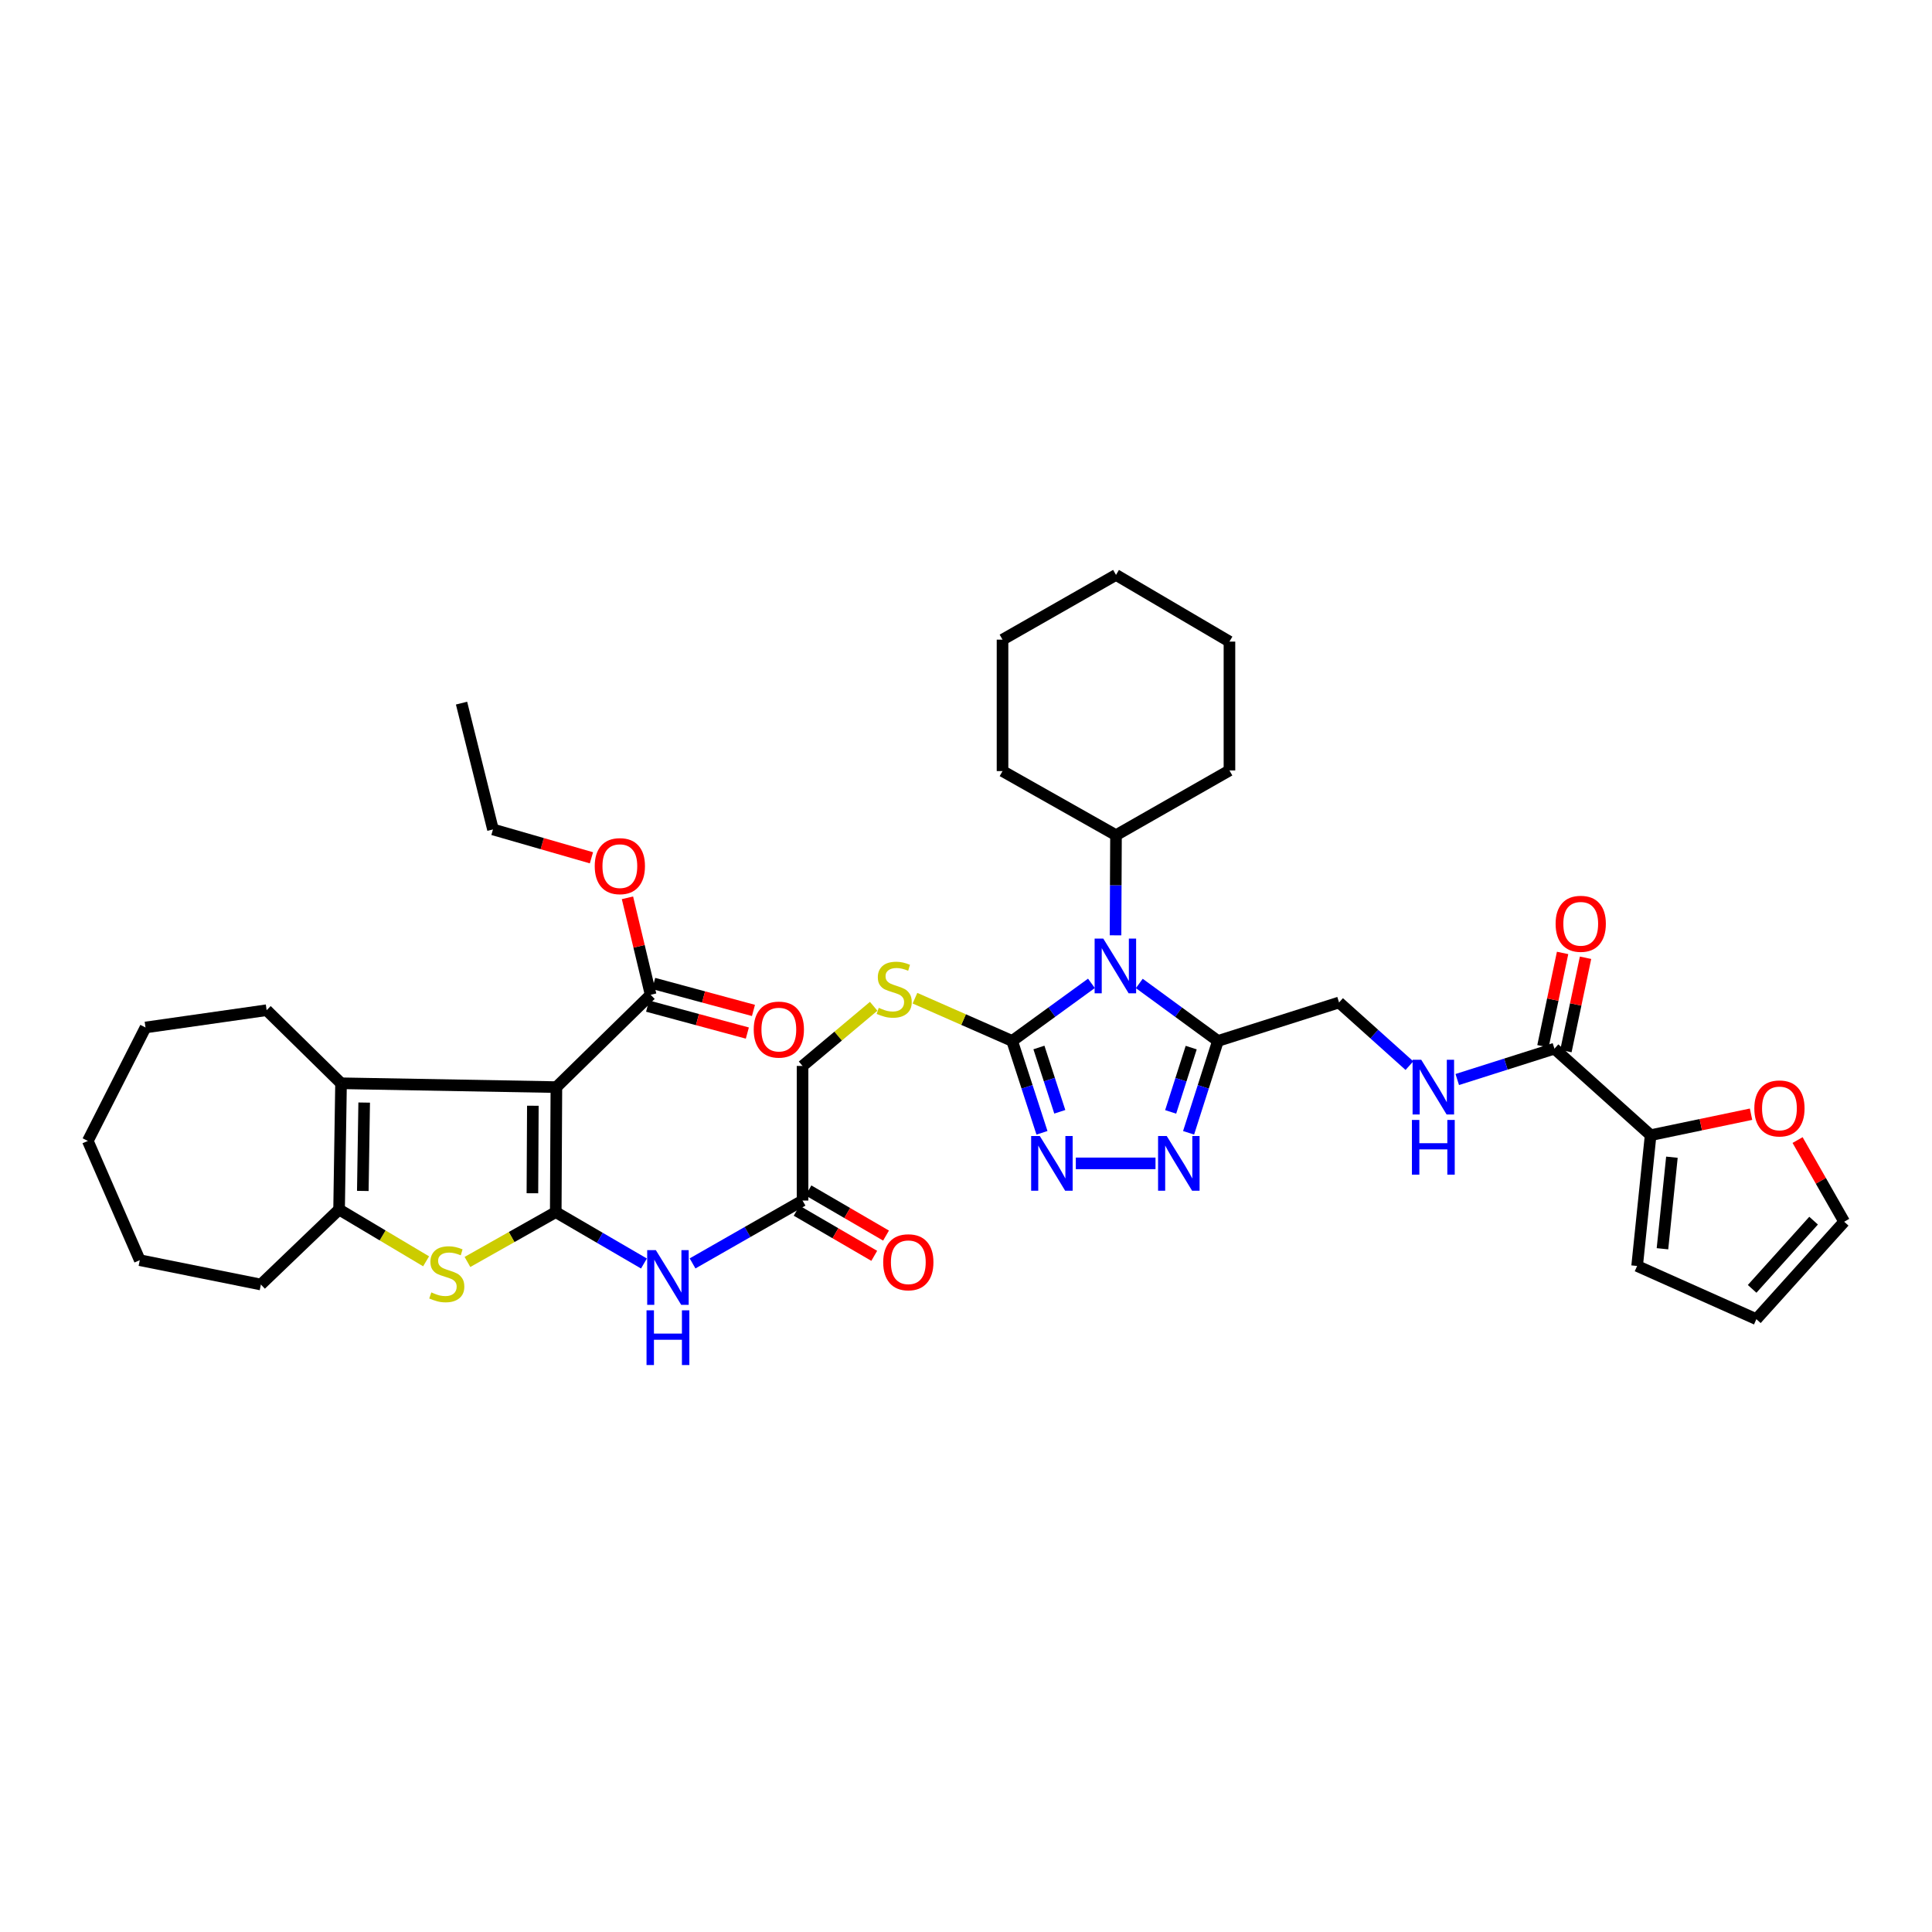 <?xml version='1.0' encoding='iso-8859-1'?>
<svg version='1.1' baseProfile='full'
              xmlns='http://www.w3.org/2000/svg'
                      xmlns:rdkit='http://www.rdkit.org/xml'
                      xmlns:xlink='http://www.w3.org/1999/xlink'
                  xml:space='preserve'
width='1000px' height='1000px' viewBox='0 0 1000 1000'>
<!-- END OF HEADER -->
<rect style='opacity:1.0;fill:#FFFFFF;stroke:none' width='1000' height='1000' x='0' y='0'> </rect>
<path class='bond-0' d='M 287.655,627.395 L 287.986,562.688' style='fill:none;fill-rule:evenodd;stroke:#000000;stroke-width:6px;stroke-linecap:butt;stroke-linejoin:miter;stroke-opacity:1' />
<path class='bond-0' d='M 275.574,617.627 L 275.805,572.332' style='fill:none;fill-rule:evenodd;stroke:#000000;stroke-width:6px;stroke-linecap:butt;stroke-linejoin:miter;stroke-opacity:1' />
<path class='bond-3' d='M 287.655,627.395 L 264.803,640.292' style='fill:none;fill-rule:evenodd;stroke:#000000;stroke-width:6px;stroke-linecap:butt;stroke-linejoin:miter;stroke-opacity:1' />
<path class='bond-3' d='M 264.803,640.292 L 241.951,653.188' style='fill:none;fill-rule:evenodd;stroke:#CCCC00;stroke-width:6px;stroke-linecap:butt;stroke-linejoin:miter;stroke-opacity:1' />
<path class='bond-9' d='M 287.655,627.395 L 310.48,640.693' style='fill:none;fill-rule:evenodd;stroke:#000000;stroke-width:6px;stroke-linecap:butt;stroke-linejoin:miter;stroke-opacity:1' />
<path class='bond-9' d='M 310.48,640.693 L 333.304,653.991' style='fill:none;fill-rule:evenodd;stroke:#0000FF;stroke-width:6px;stroke-linecap:butt;stroke-linejoin:miter;stroke-opacity:1' />
<path class='bond-5' d='M 287.986,562.688 L 176.52,560.7' style='fill:none;fill-rule:evenodd;stroke:#000000;stroke-width:6px;stroke-linecap:butt;stroke-linejoin:miter;stroke-opacity:1' />
<path class='bond-10' d='M 287.986,562.688 L 336.774,514.904' style='fill:none;fill-rule:evenodd;stroke:#000000;stroke-width:6px;stroke-linecap:butt;stroke-linejoin:miter;stroke-opacity:1' />
<path class='bond-1' d='M 564.926,508.98 L 544.409,523.888' style='fill:none;fill-rule:evenodd;stroke:#0000FF;stroke-width:6px;stroke-linecap:butt;stroke-linejoin:miter;stroke-opacity:1' />
<path class='bond-1' d='M 544.409,523.888 L 523.892,538.796' style='fill:none;fill-rule:evenodd;stroke:#000000;stroke-width:6px;stroke-linecap:butt;stroke-linejoin:miter;stroke-opacity:1' />
<path class='bond-4' d='M 589.701,509.033 L 610.049,523.915' style='fill:none;fill-rule:evenodd;stroke:#0000FF;stroke-width:6px;stroke-linecap:butt;stroke-linejoin:miter;stroke-opacity:1' />
<path class='bond-4' d='M 610.049,523.915 L 630.398,538.796' style='fill:none;fill-rule:evenodd;stroke:#000000;stroke-width:6px;stroke-linecap:butt;stroke-linejoin:miter;stroke-opacity:1' />
<path class='bond-18' d='M 577.392,484.124 L 577.516,458.207' style='fill:none;fill-rule:evenodd;stroke:#0000FF;stroke-width:6px;stroke-linecap:butt;stroke-linejoin:miter;stroke-opacity:1' />
<path class='bond-18' d='M 577.516,458.207 L 577.64,432.29' style='fill:none;fill-rule:evenodd;stroke:#000000;stroke-width:6px;stroke-linecap:butt;stroke-linejoin:miter;stroke-opacity:1' />
<path class='bond-2' d='M 523.892,538.796 L 498.739,527.732' style='fill:none;fill-rule:evenodd;stroke:#000000;stroke-width:6px;stroke-linecap:butt;stroke-linejoin:miter;stroke-opacity:1' />
<path class='bond-2' d='M 498.739,527.732 L 473.585,516.667' style='fill:none;fill-rule:evenodd;stroke:#CCCC00;stroke-width:6px;stroke-linecap:butt;stroke-linejoin:miter;stroke-opacity:1' />
<path class='bond-6' d='M 523.892,538.796 L 531.608,562.566' style='fill:none;fill-rule:evenodd;stroke:#000000;stroke-width:6px;stroke-linecap:butt;stroke-linejoin:miter;stroke-opacity:1' />
<path class='bond-6' d='M 531.608,562.566 L 539.324,586.337' style='fill:none;fill-rule:evenodd;stroke:#0000FF;stroke-width:6px;stroke-linecap:butt;stroke-linejoin:miter;stroke-opacity:1' />
<path class='bond-6' d='M 537.745,542.182 L 543.147,558.821' style='fill:none;fill-rule:evenodd;stroke:#000000;stroke-width:6px;stroke-linecap:butt;stroke-linejoin:miter;stroke-opacity:1' />
<path class='bond-6' d='M 543.147,558.821 L 548.548,575.46' style='fill:none;fill-rule:evenodd;stroke:#0000FF;stroke-width:6px;stroke-linecap:butt;stroke-linejoin:miter;stroke-opacity:1' />
<path class='bond-8' d='M 220.55,652.855 L 198.029,639.448' style='fill:none;fill-rule:evenodd;stroke:#CCCC00;stroke-width:6px;stroke-linecap:butt;stroke-linejoin:miter;stroke-opacity:1' />
<path class='bond-8' d='M 198.029,639.448 L 175.509,626.04' style='fill:none;fill-rule:evenodd;stroke:#000000;stroke-width:6px;stroke-linecap:butt;stroke-linejoin:miter;stroke-opacity:1' />
<path class='bond-16' d='M 630.398,538.796 L 693.096,518.881' style='fill:none;fill-rule:evenodd;stroke:#000000;stroke-width:6px;stroke-linecap:butt;stroke-linejoin:miter;stroke-opacity:1' />
<path class='bond-41' d='M 630.398,538.796 L 622.805,562.568' style='fill:none;fill-rule:evenodd;stroke:#000000;stroke-width:6px;stroke-linecap:butt;stroke-linejoin:miter;stroke-opacity:1' />
<path class='bond-41' d='M 622.805,562.568 L 615.213,586.339' style='fill:none;fill-rule:evenodd;stroke:#0000FF;stroke-width:6px;stroke-linecap:butt;stroke-linejoin:miter;stroke-opacity:1' />
<path class='bond-41' d='M 616.564,542.237 L 611.249,558.877' style='fill:none;fill-rule:evenodd;stroke:#000000;stroke-width:6px;stroke-linecap:butt;stroke-linejoin:miter;stroke-opacity:1' />
<path class='bond-41' d='M 611.249,558.877 L 605.934,575.517' style='fill:none;fill-rule:evenodd;stroke:#0000FF;stroke-width:6px;stroke-linecap:butt;stroke-linejoin:miter;stroke-opacity:1' />
<path class='bond-27' d='M 176.52,560.7 L 138.009,522.877' style='fill:none;fill-rule:evenodd;stroke:#000000;stroke-width:6px;stroke-linecap:butt;stroke-linejoin:miter;stroke-opacity:1' />
<path class='bond-39' d='M 176.52,560.7 L 175.509,626.04' style='fill:none;fill-rule:evenodd;stroke:#000000;stroke-width:6px;stroke-linecap:butt;stroke-linejoin:miter;stroke-opacity:1' />
<path class='bond-39' d='M 188.498,570.689 L 187.79,616.427' style='fill:none;fill-rule:evenodd;stroke:#000000;stroke-width:6px;stroke-linecap:butt;stroke-linejoin:miter;stroke-opacity:1' />
<path class='bond-7' d='M 556.844,602.162 L 598.086,602.162' style='fill:none;fill-rule:evenodd;stroke:#0000FF;stroke-width:6px;stroke-linecap:butt;stroke-linejoin:miter;stroke-opacity:1' />
<path class='bond-28' d='M 175.509,626.04 L 135.031,664.867' style='fill:none;fill-rule:evenodd;stroke:#000000;stroke-width:6px;stroke-linecap:butt;stroke-linejoin:miter;stroke-opacity:1' />
<path class='bond-14' d='M 358.47,653.944 L 386.934,637.677' style='fill:none;fill-rule:evenodd;stroke:#0000FF;stroke-width:6px;stroke-linecap:butt;stroke-linejoin:miter;stroke-opacity:1' />
<path class='bond-14' d='M 386.934,637.677 L 415.398,621.41' style='fill:none;fill-rule:evenodd;stroke:#000000;stroke-width:6px;stroke-linecap:butt;stroke-linejoin:miter;stroke-opacity:1' />
<path class='bond-20' d='M 335.192,520.76 L 361.008,527.735' style='fill:none;fill-rule:evenodd;stroke:#000000;stroke-width:6px;stroke-linecap:butt;stroke-linejoin:miter;stroke-opacity:1' />
<path class='bond-20' d='M 361.008,527.735 L 386.825,534.711' style='fill:none;fill-rule:evenodd;stroke:#FF0000;stroke-width:6px;stroke-linecap:butt;stroke-linejoin:miter;stroke-opacity:1' />
<path class='bond-20' d='M 338.356,509.049 L 364.172,516.024' style='fill:none;fill-rule:evenodd;stroke:#000000;stroke-width:6px;stroke-linecap:butt;stroke-linejoin:miter;stroke-opacity:1' />
<path class='bond-20' d='M 364.172,516.024 L 389.989,522.999' style='fill:none;fill-rule:evenodd;stroke:#FF0000;stroke-width:6px;stroke-linecap:butt;stroke-linejoin:miter;stroke-opacity:1' />
<path class='bond-26' d='M 336.774,514.904 L 330.773,489.804' style='fill:none;fill-rule:evenodd;stroke:#000000;stroke-width:6px;stroke-linecap:butt;stroke-linejoin:miter;stroke-opacity:1' />
<path class='bond-26' d='M 330.773,489.804 L 324.773,464.703' style='fill:none;fill-rule:evenodd;stroke:#FF0000;stroke-width:6px;stroke-linecap:butt;stroke-linejoin:miter;stroke-opacity:1' />
<path class='bond-11' d='M 804.576,542.793 L 779.425,550.775' style='fill:none;fill-rule:evenodd;stroke:#000000;stroke-width:6px;stroke-linecap:butt;stroke-linejoin:miter;stroke-opacity:1' />
<path class='bond-11' d='M 779.425,550.775 L 754.275,558.758' style='fill:none;fill-rule:evenodd;stroke:#0000FF;stroke-width:6px;stroke-linecap:butt;stroke-linejoin:miter;stroke-opacity:1' />
<path class='bond-12' d='M 804.576,542.793 L 854.361,587.564' style='fill:none;fill-rule:evenodd;stroke:#000000;stroke-width:6px;stroke-linecap:butt;stroke-linejoin:miter;stroke-opacity:1' />
<path class='bond-21' d='M 810.512,544.041 L 815.59,519.887' style='fill:none;fill-rule:evenodd;stroke:#000000;stroke-width:6px;stroke-linecap:butt;stroke-linejoin:miter;stroke-opacity:1' />
<path class='bond-21' d='M 815.59,519.887 L 820.668,495.734' style='fill:none;fill-rule:evenodd;stroke:#FF0000;stroke-width:6px;stroke-linecap:butt;stroke-linejoin:miter;stroke-opacity:1' />
<path class='bond-21' d='M 798.64,541.545 L 803.718,517.391' style='fill:none;fill-rule:evenodd;stroke:#000000;stroke-width:6px;stroke-linecap:butt;stroke-linejoin:miter;stroke-opacity:1' />
<path class='bond-21' d='M 803.718,517.391 L 808.796,493.238' style='fill:none;fill-rule:evenodd;stroke:#FF0000;stroke-width:6px;stroke-linecap:butt;stroke-linejoin:miter;stroke-opacity:1' />
<path class='bond-17' d='M 854.361,587.564 L 880.347,582.137' style='fill:none;fill-rule:evenodd;stroke:#000000;stroke-width:6px;stroke-linecap:butt;stroke-linejoin:miter;stroke-opacity:1' />
<path class='bond-17' d='M 880.347,582.137 L 906.333,576.711' style='fill:none;fill-rule:evenodd;stroke:#FF0000;stroke-width:6px;stroke-linecap:butt;stroke-linejoin:miter;stroke-opacity:1' />
<path class='bond-19' d='M 854.361,587.564 L 847.372,655.263' style='fill:none;fill-rule:evenodd;stroke:#000000;stroke-width:6px;stroke-linecap:butt;stroke-linejoin:miter;stroke-opacity:1' />
<path class='bond-19' d='M 865.38,598.965 L 860.488,646.354' style='fill:none;fill-rule:evenodd;stroke:#000000;stroke-width:6px;stroke-linecap:butt;stroke-linejoin:miter;stroke-opacity:1' />
<path class='bond-13' d='M 452.21,520.855 L 433.804,536.296' style='fill:none;fill-rule:evenodd;stroke:#CCCC00;stroke-width:6px;stroke-linecap:butt;stroke-linejoin:miter;stroke-opacity:1' />
<path class='bond-13' d='M 433.804,536.296 L 415.398,551.736' style='fill:none;fill-rule:evenodd;stroke:#000000;stroke-width:6px;stroke-linecap:butt;stroke-linejoin:miter;stroke-opacity:1' />
<path class='bond-24' d='M 412.348,626.653 L 432.429,638.337' style='fill:none;fill-rule:evenodd;stroke:#000000;stroke-width:6px;stroke-linecap:butt;stroke-linejoin:miter;stroke-opacity:1' />
<path class='bond-24' d='M 432.429,638.337 L 452.51,650.02' style='fill:none;fill-rule:evenodd;stroke:#FF0000;stroke-width:6px;stroke-linecap:butt;stroke-linejoin:miter;stroke-opacity:1' />
<path class='bond-24' d='M 418.448,616.167 L 438.529,627.851' style='fill:none;fill-rule:evenodd;stroke:#000000;stroke-width:6px;stroke-linecap:butt;stroke-linejoin:miter;stroke-opacity:1' />
<path class='bond-24' d='M 438.529,627.851 L 458.61,639.534' style='fill:none;fill-rule:evenodd;stroke:#FF0000;stroke-width:6px;stroke-linecap:butt;stroke-linejoin:miter;stroke-opacity:1' />
<path class='bond-25' d='M 415.398,621.41 L 415.398,551.736' style='fill:none;fill-rule:evenodd;stroke:#000000;stroke-width:6px;stroke-linecap:butt;stroke-linejoin:miter;stroke-opacity:1' />
<path class='bond-15' d='M 729.512,551.574 L 711.304,535.227' style='fill:none;fill-rule:evenodd;stroke:#0000FF;stroke-width:6px;stroke-linecap:butt;stroke-linejoin:miter;stroke-opacity:1' />
<path class='bond-15' d='M 711.304,535.227 L 693.096,518.881' style='fill:none;fill-rule:evenodd;stroke:#000000;stroke-width:6px;stroke-linecap:butt;stroke-linejoin:miter;stroke-opacity:1' />
<path class='bond-22' d='M 930.423,590.09 L 942.484,611.226' style='fill:none;fill-rule:evenodd;stroke:#FF0000;stroke-width:6px;stroke-linecap:butt;stroke-linejoin:miter;stroke-opacity:1' />
<path class='bond-22' d='M 942.484,611.226 L 954.545,632.362' style='fill:none;fill-rule:evenodd;stroke:#000000;stroke-width:6px;stroke-linecap:butt;stroke-linejoin:miter;stroke-opacity:1' />
<path class='bond-29' d='M 577.64,432.29 L 636.362,398.781' style='fill:none;fill-rule:evenodd;stroke:#000000;stroke-width:6px;stroke-linecap:butt;stroke-linejoin:miter;stroke-opacity:1' />
<path class='bond-30' d='M 577.64,432.29 L 518.905,399.111' style='fill:none;fill-rule:evenodd;stroke:#000000;stroke-width:6px;stroke-linecap:butt;stroke-linejoin:miter;stroke-opacity:1' />
<path class='bond-23' d='M 847.372,655.263 L 909.094,682.801' style='fill:none;fill-rule:evenodd;stroke:#000000;stroke-width:6px;stroke-linecap:butt;stroke-linejoin:miter;stroke-opacity:1' />
<path class='bond-43' d='M 954.545,632.362 L 909.094,682.801' style='fill:none;fill-rule:evenodd;stroke:#000000;stroke-width:6px;stroke-linecap:butt;stroke-linejoin:miter;stroke-opacity:1' />
<path class='bond-43' d='M 938.716,631.807 L 906.899,667.114' style='fill:none;fill-rule:evenodd;stroke:#000000;stroke-width:6px;stroke-linecap:butt;stroke-linejoin:miter;stroke-opacity:1' />
<path class='bond-31' d='M 306.126,443.993 L 280.641,436.652' style='fill:none;fill-rule:evenodd;stroke:#FF0000;stroke-width:6px;stroke-linecap:butt;stroke-linejoin:miter;stroke-opacity:1' />
<path class='bond-31' d='M 280.641,436.652 L 255.157,429.312' style='fill:none;fill-rule:evenodd;stroke:#000000;stroke-width:6px;stroke-linecap:butt;stroke-linejoin:miter;stroke-opacity:1' />
<path class='bond-32' d='M 138.009,522.877 L 75.311,531.821' style='fill:none;fill-rule:evenodd;stroke:#000000;stroke-width:6px;stroke-linecap:butt;stroke-linejoin:miter;stroke-opacity:1' />
<path class='bond-33' d='M 135.031,664.867 L 72.346,652.264' style='fill:none;fill-rule:evenodd;stroke:#000000;stroke-width:6px;stroke-linecap:butt;stroke-linejoin:miter;stroke-opacity:1' />
<path class='bond-36' d='M 636.362,398.781 L 636.362,332.093' style='fill:none;fill-rule:evenodd;stroke:#000000;stroke-width:6px;stroke-linecap:butt;stroke-linejoin:miter;stroke-opacity:1' />
<path class='bond-35' d='M 518.905,399.111 L 518.905,331.082' style='fill:none;fill-rule:evenodd;stroke:#000000;stroke-width:6px;stroke-linecap:butt;stroke-linejoin:miter;stroke-opacity:1' />
<path class='bond-34' d='M 255.157,429.312 L 238.894,363.937' style='fill:none;fill-rule:evenodd;stroke:#000000;stroke-width:6px;stroke-linecap:butt;stroke-linejoin:miter;stroke-opacity:1' />
<path class='bond-40' d='M 75.311,531.821 L 45.455,590.543' style='fill:none;fill-rule:evenodd;stroke:#000000;stroke-width:6px;stroke-linecap:butt;stroke-linejoin:miter;stroke-opacity:1' />
<path class='bond-38' d='M 72.346,652.264 L 45.455,590.543' style='fill:none;fill-rule:evenodd;stroke:#000000;stroke-width:6px;stroke-linecap:butt;stroke-linejoin:miter;stroke-opacity:1' />
<path class='bond-37' d='M 518.905,331.082 L 577.64,297.579' style='fill:none;fill-rule:evenodd;stroke:#000000;stroke-width:6px;stroke-linecap:butt;stroke-linejoin:miter;stroke-opacity:1' />
<path class='bond-42' d='M 636.362,332.093 L 577.64,297.579' style='fill:none;fill-rule:evenodd;stroke:#000000;stroke-width:6px;stroke-linecap:butt;stroke-linejoin:miter;stroke-opacity:1' />
<path  class='atom-2' d='M 571.057 485.816
L 580.337 500.816
Q 581.257 502.296, 582.737 504.976
Q 584.217 507.656, 584.297 507.816
L 584.297 485.816
L 588.057 485.816
L 588.057 514.136
L 584.177 514.136
L 574.217 497.736
Q 573.057 495.816, 571.817 493.616
Q 570.617 491.416, 570.257 490.736
L 570.257 514.136
L 566.577 514.136
L 566.577 485.816
L 571.057 485.816
' fill='#0000FF'/>
<path  class='atom-4' d='M 223.252 668.946
Q 223.572 669.066, 224.892 669.626
Q 226.212 670.186, 227.652 670.546
Q 229.132 670.866, 230.572 670.866
Q 233.252 670.866, 234.812 669.586
Q 236.372 668.266, 236.372 665.986
Q 236.372 664.426, 235.572 663.466
Q 234.812 662.506, 233.612 661.986
Q 232.412 661.466, 230.412 660.866
Q 227.892 660.106, 226.372 659.386
Q 224.892 658.666, 223.812 657.146
Q 222.772 655.626, 222.772 653.066
Q 222.772 649.506, 225.172 647.306
Q 227.612 645.106, 232.412 645.106
Q 235.692 645.106, 239.412 646.666
L 238.492 649.746
Q 235.092 648.346, 232.532 648.346
Q 229.772 648.346, 228.252 649.506
Q 226.732 650.626, 226.772 652.586
Q 226.772 654.106, 227.532 655.026
Q 228.332 655.946, 229.452 656.466
Q 230.612 656.986, 232.532 657.586
Q 235.092 658.386, 236.612 659.186
Q 238.132 659.986, 239.212 661.626
Q 240.332 663.226, 240.332 665.986
Q 240.332 669.906, 237.692 672.026
Q 235.092 674.106, 230.732 674.106
Q 228.212 674.106, 226.292 673.546
Q 224.412 673.026, 222.172 672.106
L 223.252 668.946
' fill='#CCCC00'/>
<path  class='atom-7' d='M 538.201 588.002
L 547.481 603.002
Q 548.401 604.482, 549.881 607.162
Q 551.361 609.842, 551.441 610.002
L 551.441 588.002
L 555.201 588.002
L 555.201 616.322
L 551.321 616.322
L 541.361 599.922
Q 540.201 598.002, 538.961 595.802
Q 537.761 593.602, 537.401 592.922
L 537.401 616.322
L 533.721 616.322
L 533.721 588.002
L 538.201 588.002
' fill='#0000FF'/>
<path  class='atom-8' d='M 603.899 588.002
L 613.179 603.002
Q 614.099 604.482, 615.579 607.162
Q 617.059 609.842, 617.139 610.002
L 617.139 588.002
L 620.899 588.002
L 620.899 616.322
L 617.019 616.322
L 607.059 599.922
Q 605.899 598.002, 604.659 595.802
Q 603.459 593.602, 603.099 592.922
L 603.099 616.322
L 599.419 616.322
L 599.419 588.002
L 603.899 588.002
' fill='#0000FF'/>
<path  class='atom-10' d='M 339.464 647.068
L 348.744 662.068
Q 349.664 663.548, 351.144 666.228
Q 352.624 668.908, 352.704 669.068
L 352.704 647.068
L 356.464 647.068
L 356.464 675.388
L 352.584 675.388
L 342.624 658.988
Q 341.464 657.068, 340.224 654.868
Q 339.024 652.668, 338.664 651.988
L 338.664 675.388
L 334.984 675.388
L 334.984 647.068
L 339.464 647.068
' fill='#0000FF'/>
<path  class='atom-10' d='M 334.644 678.22
L 338.484 678.22
L 338.484 690.26
L 352.964 690.26
L 352.964 678.22
L 356.804 678.22
L 356.804 706.54
L 352.964 706.54
L 352.964 693.46
L 338.484 693.46
L 338.484 706.54
L 334.644 706.54
L 334.644 678.22
' fill='#0000FF'/>
<path  class='atom-14' d='M 454.838 521.659
Q 455.158 521.779, 456.478 522.339
Q 457.798 522.899, 459.238 523.259
Q 460.718 523.579, 462.158 523.579
Q 464.838 523.579, 466.398 522.299
Q 467.958 520.979, 467.958 518.699
Q 467.958 517.139, 467.158 516.179
Q 466.398 515.219, 465.198 514.699
Q 463.998 514.179, 461.998 513.579
Q 459.478 512.819, 457.958 512.099
Q 456.478 511.379, 455.398 509.859
Q 454.358 508.339, 454.358 505.779
Q 454.358 502.219, 456.758 500.019
Q 459.198 497.819, 463.998 497.819
Q 467.278 497.819, 470.998 499.379
L 470.078 502.459
Q 466.678 501.059, 464.118 501.059
Q 461.358 501.059, 459.838 502.219
Q 458.318 503.339, 458.358 505.299
Q 458.358 506.819, 459.118 507.739
Q 459.918 508.659, 461.038 509.179
Q 462.198 509.699, 464.118 510.299
Q 466.678 511.099, 468.198 511.899
Q 469.718 512.699, 470.798 514.339
Q 471.918 515.939, 471.918 518.699
Q 471.918 522.619, 469.278 524.739
Q 466.678 526.819, 462.318 526.819
Q 459.798 526.819, 457.878 526.259
Q 455.998 525.739, 453.758 524.819
L 454.838 521.659
' fill='#CCCC00'/>
<path  class='atom-16' d='M 735.631 548.528
L 744.911 563.528
Q 745.831 565.008, 747.311 567.688
Q 748.791 570.368, 748.871 570.528
L 748.871 548.528
L 752.631 548.528
L 752.631 576.848
L 748.751 576.848
L 738.791 560.448
Q 737.631 558.528, 736.391 556.328
Q 735.191 554.128, 734.831 553.448
L 734.831 576.848
L 731.151 576.848
L 731.151 548.528
L 735.631 548.528
' fill='#0000FF'/>
<path  class='atom-16' d='M 730.811 579.68
L 734.651 579.68
L 734.651 591.72
L 749.131 591.72
L 749.131 579.68
L 752.971 579.68
L 752.971 608
L 749.131 608
L 749.131 594.92
L 734.651 594.92
L 734.651 608
L 730.811 608
L 730.811 579.68
' fill='#0000FF'/>
<path  class='atom-18' d='M 908.036 573.72
Q 908.036 566.92, 911.396 563.12
Q 914.756 559.32, 921.036 559.32
Q 927.316 559.32, 930.676 563.12
Q 934.036 566.92, 934.036 573.72
Q 934.036 580.6, 930.636 584.52
Q 927.236 588.4, 921.036 588.4
Q 914.796 588.4, 911.396 584.52
Q 908.036 580.64, 908.036 573.72
M 921.036 585.2
Q 925.356 585.2, 927.676 582.32
Q 930.036 579.4, 930.036 573.72
Q 930.036 568.16, 927.676 565.36
Q 925.356 562.52, 921.036 562.52
Q 916.716 562.52, 914.356 565.32
Q 912.036 568.12, 912.036 573.72
Q 912.036 579.44, 914.356 582.32
Q 916.716 585.2, 921.036 585.2
' fill='#FF0000'/>
<path  class='atom-21' d='M 390.125 532.912
Q 390.125 526.112, 393.485 522.312
Q 396.845 518.512, 403.125 518.512
Q 409.405 518.512, 412.765 522.312
Q 416.125 526.112, 416.125 532.912
Q 416.125 539.792, 412.725 543.712
Q 409.325 547.592, 403.125 547.592
Q 396.885 547.592, 393.485 543.712
Q 390.125 539.832, 390.125 532.912
M 403.125 544.392
Q 407.445 544.392, 409.765 541.512
Q 412.125 538.592, 412.125 532.912
Q 412.125 527.352, 409.765 524.552
Q 407.445 521.712, 403.125 521.712
Q 398.805 521.712, 396.445 524.512
Q 394.125 527.312, 394.125 532.912
Q 394.125 538.632, 396.445 541.512
Q 398.805 544.392, 403.125 544.392
' fill='#FF0000'/>
<path  class='atom-22' d='M 805.183 478.153
Q 805.183 471.353, 808.543 467.553
Q 811.903 463.753, 818.183 463.753
Q 824.463 463.753, 827.823 467.553
Q 831.183 471.353, 831.183 478.153
Q 831.183 485.033, 827.783 488.953
Q 824.383 492.833, 818.183 492.833
Q 811.943 492.833, 808.543 488.953
Q 805.183 485.073, 805.183 478.153
M 818.183 489.633
Q 822.503 489.633, 824.823 486.753
Q 827.183 483.833, 827.183 478.153
Q 827.183 472.593, 824.823 469.793
Q 822.503 466.953, 818.183 466.953
Q 813.863 466.953, 811.503 469.753
Q 809.183 472.553, 809.183 478.153
Q 809.183 483.873, 811.503 486.753
Q 813.863 489.633, 818.183 489.633
' fill='#FF0000'/>
<path  class='atom-25' d='M 457.144 653.342
Q 457.144 646.542, 460.504 642.742
Q 463.864 638.942, 470.144 638.942
Q 476.424 638.942, 479.784 642.742
Q 483.144 646.542, 483.144 653.342
Q 483.144 660.222, 479.744 664.142
Q 476.344 668.022, 470.144 668.022
Q 463.904 668.022, 460.504 664.142
Q 457.144 660.262, 457.144 653.342
M 470.144 664.822
Q 474.464 664.822, 476.784 661.942
Q 479.144 659.022, 479.144 653.342
Q 479.144 647.782, 476.784 644.982
Q 474.464 642.142, 470.144 642.142
Q 465.824 642.142, 463.464 644.942
Q 461.144 647.742, 461.144 653.342
Q 461.144 659.062, 463.464 661.942
Q 465.824 664.822, 470.144 664.822
' fill='#FF0000'/>
<path  class='atom-27' d='M 307.835 448.31
Q 307.835 441.51, 311.195 437.71
Q 314.555 433.91, 320.835 433.91
Q 327.115 433.91, 330.475 437.71
Q 333.835 441.51, 333.835 448.31
Q 333.835 455.19, 330.435 459.11
Q 327.035 462.99, 320.835 462.99
Q 314.595 462.99, 311.195 459.11
Q 307.835 455.23, 307.835 448.31
M 320.835 459.79
Q 325.155 459.79, 327.475 456.91
Q 329.835 453.99, 329.835 448.31
Q 329.835 442.75, 327.475 439.95
Q 325.155 437.11, 320.835 437.11
Q 316.515 437.11, 314.155 439.91
Q 311.835 442.71, 311.835 448.31
Q 311.835 454.03, 314.155 456.91
Q 316.515 459.79, 320.835 459.79
' fill='#FF0000'/>
</svg>
